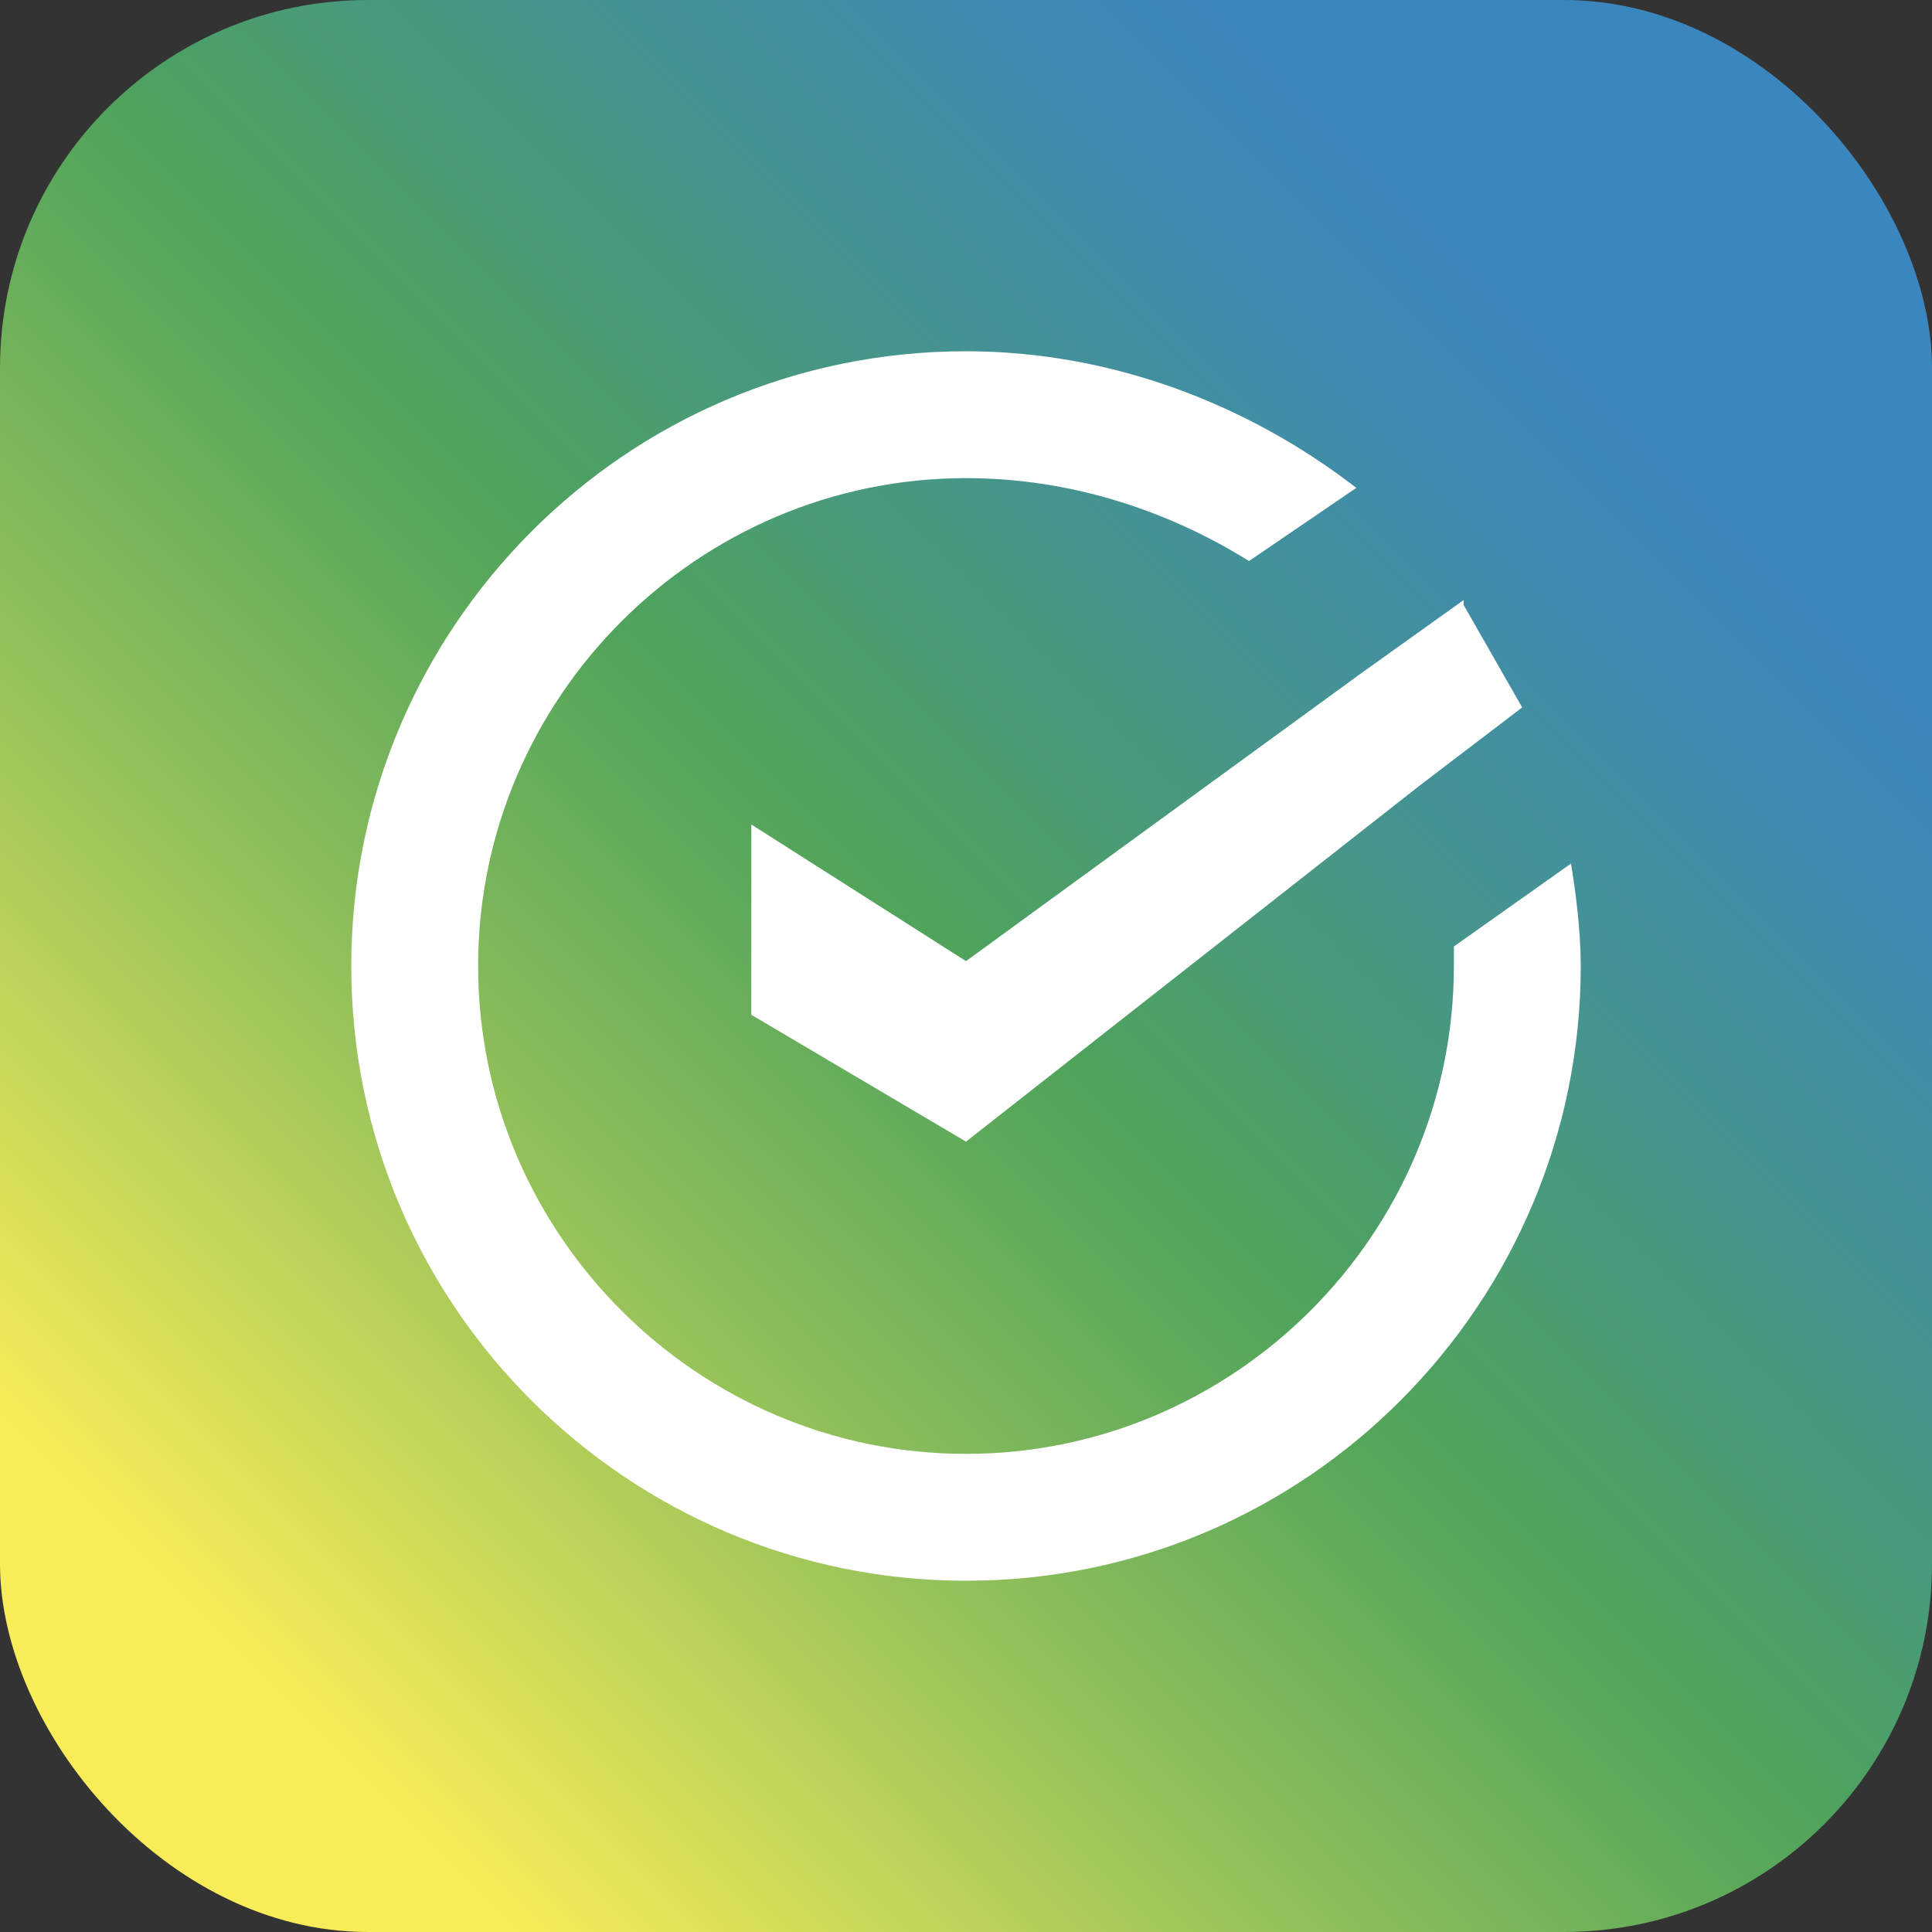 <svg width="42" height="42" viewBox="0 0 42 42" fill="none" xmlns="http://www.w3.org/2000/svg">
<rect x="0" y="0" width="42" height="42" fill="#333333" stroke="none"/>
<g clip-path="url(#clip0_1532_80)">
<rect width="42" height="42" rx="8" fill="url(#paint0_linear_1532_80)"/>
<path d="M34.364 21C34.364 28.318 28.424 34.364 21 34.364C13.682 34.364 7.636 28.424 7.636 21C7.636 13.682 13.576 7.636 21 7.636C24.182 7.636 27.152 8.803 29.485 10.606L27.152 12.197C25.455 11.136 23.333 10.394 21 10.394C15.166 10.394 10.394 15.166 10.394 21C10.394 26.834 15.166 31.606 21 31.606C26.834 31.606 31.606 26.834 31.606 21C31.606 20.894 31.606 20.788 31.606 20.576L34.152 18.773C34.258 19.409 34.364 20.258 34.364 21Z" fill="white"/>
<path d="M33.091 15.379L30.864 17.076L21 24.818L16.333 22.061V17.924L21 20.894L29.591 14.636L31.818 13.045V13.151L33.091 15.379Z" fill="white"/>
</g>
<defs>
<linearGradient id="paint0_linear_1532_80" x1="5.564" y1="36.437" x2="34.483" y2="7.517" gradientUnits="userSpaceOnUse">
<stop stop-color="#F8ED58"/>
<stop offset="0.029" stop-color="#EEE858"/>
<stop offset="0.277" stop-color="#99C35A"/>
<stop offset="0.452" stop-color="#64AC5B"/>
<stop offset="0.536" stop-color="#4FA35B"/>
<stop offset="0.744" stop-color="#45948F"/>
<stop offset="0.911" stop-color="#3F8AB3"/>
<stop offset="1" stop-color="#3C86C0"/>
</linearGradient>
<clipPath id="clip0_1532_80">
<rect width="42" height="42" fill="white"/>
</clipPath>
</defs>
</svg>
